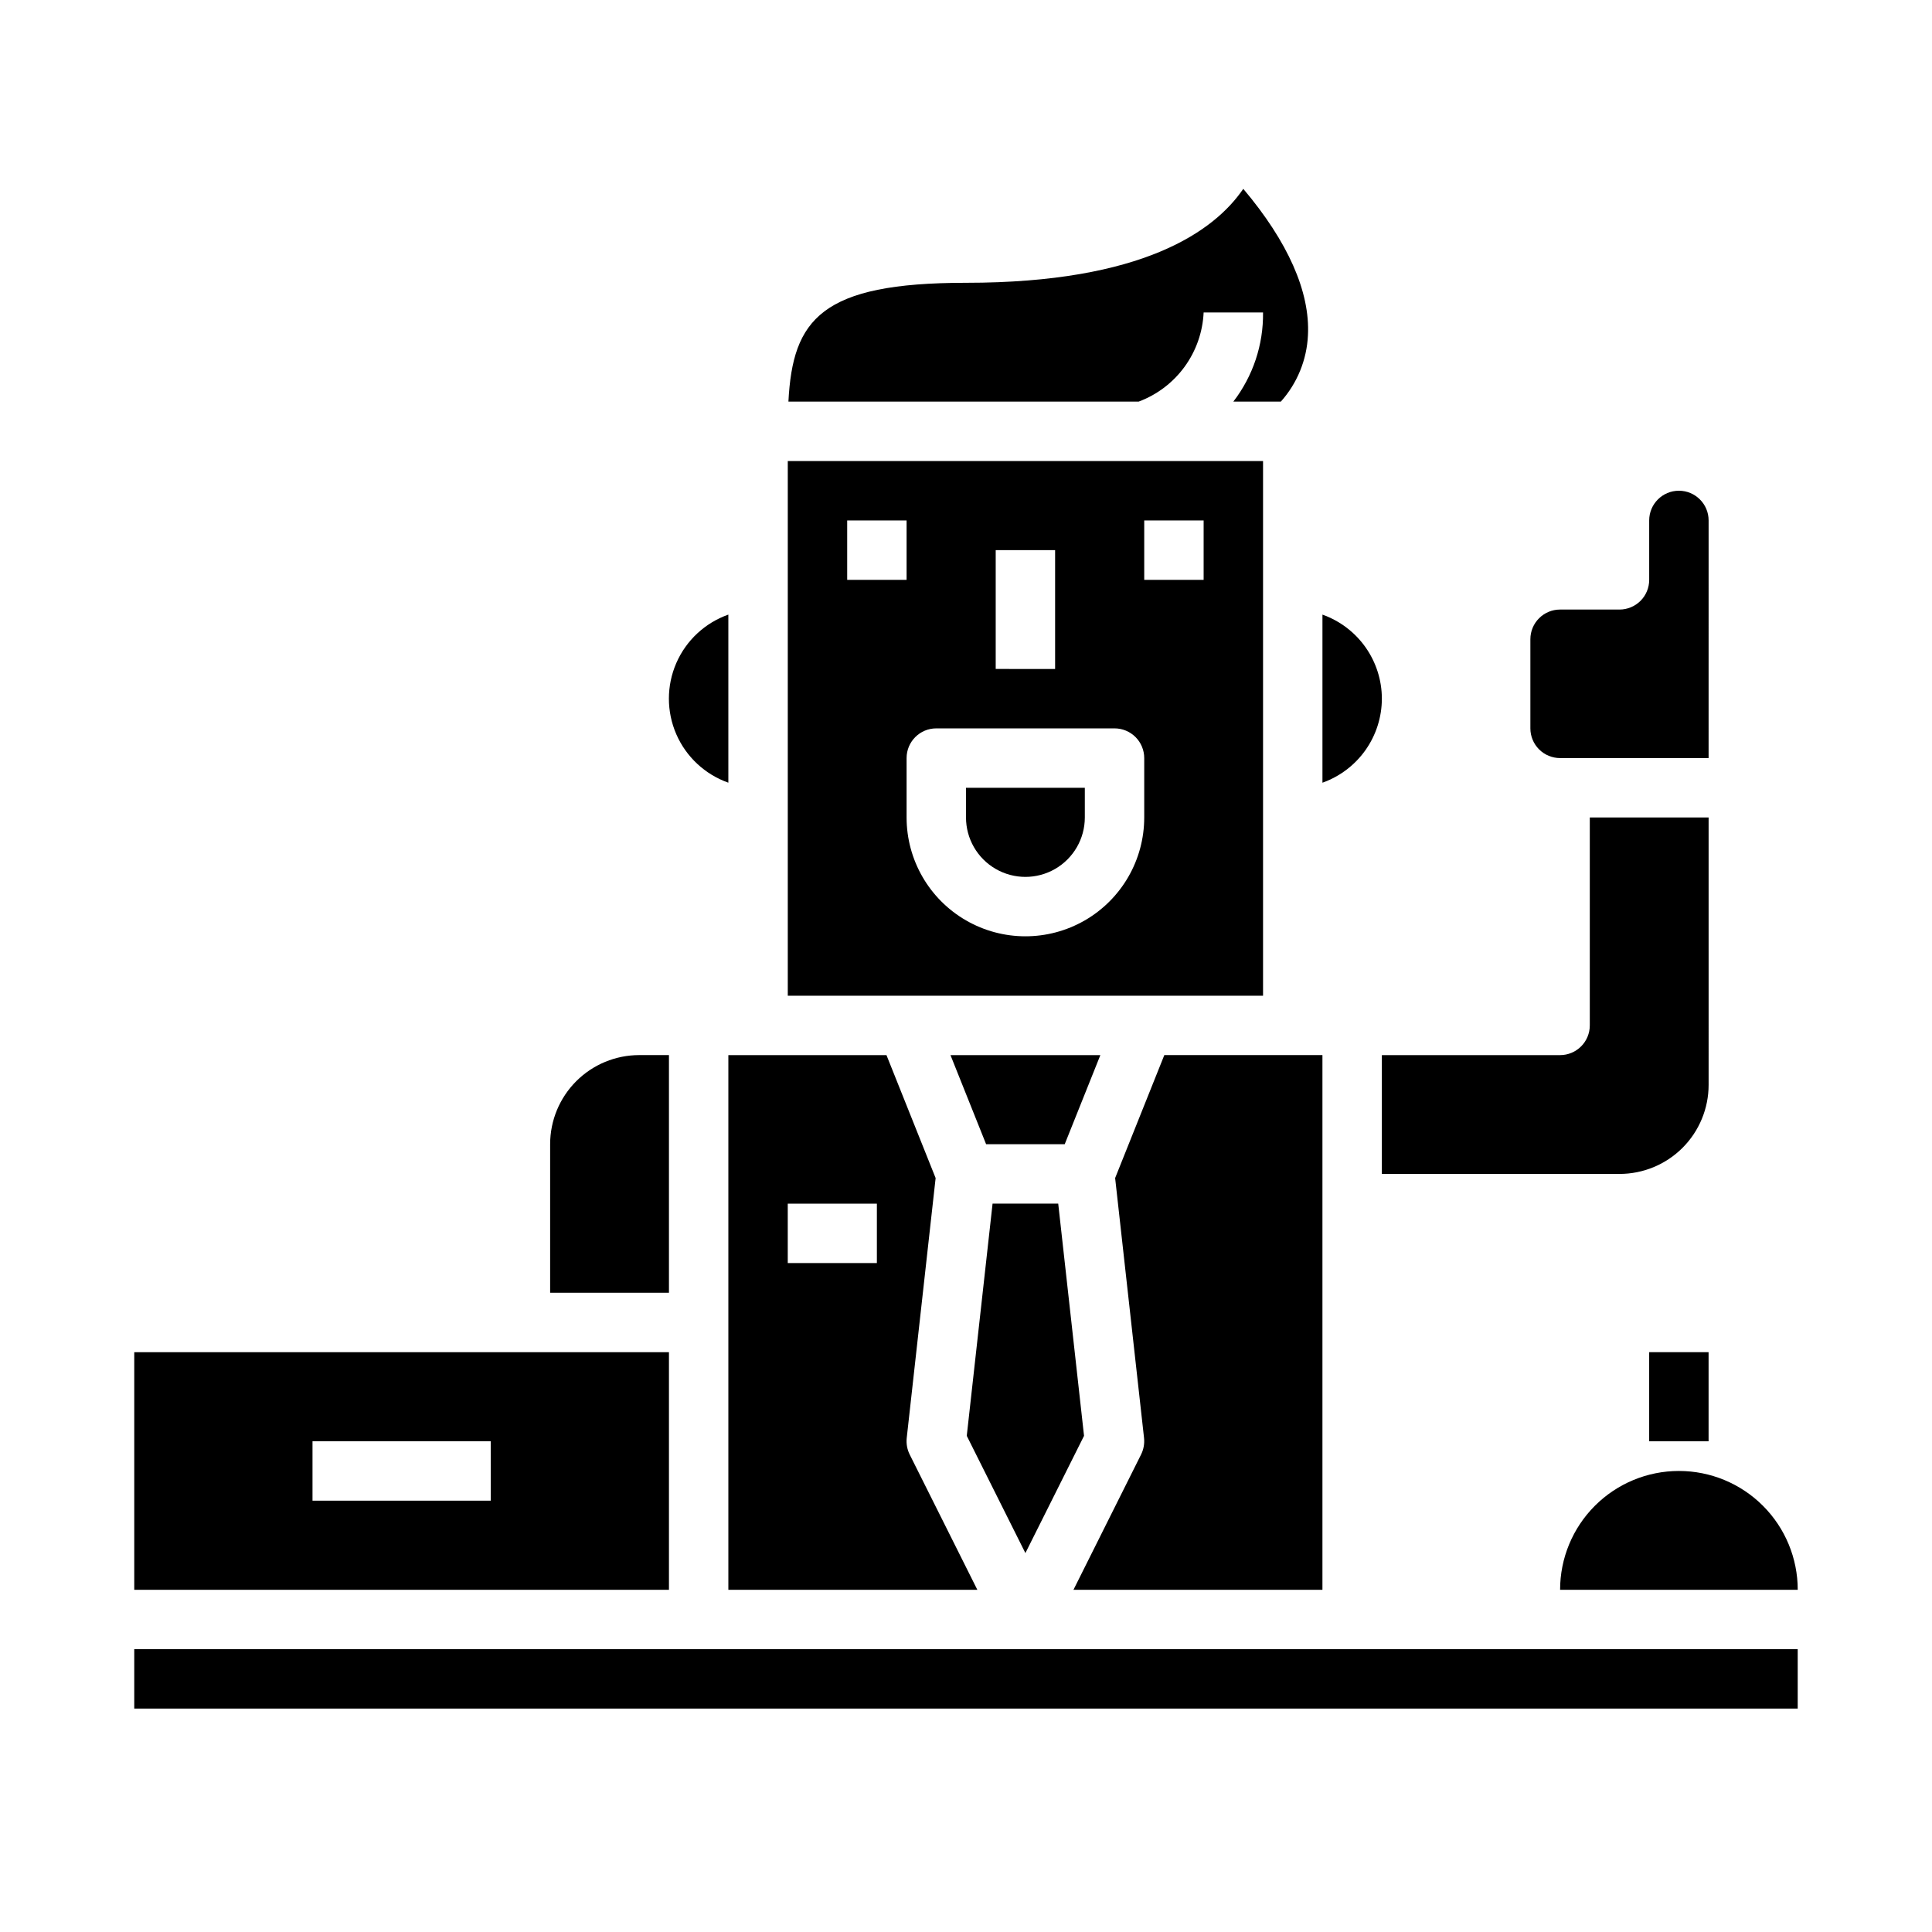 <?xml version="1.0" encoding="UTF-8"?>
<!-- Uploaded to: SVG Repo, www.svgrepo.com, Generator: SVG Repo Mixer Tools -->
<svg fill="#000000" width="800px" height="800px" version="1.1" viewBox="144 144 512 512" xmlns="http://www.w3.org/2000/svg">
 <g>
  <path d="m337.02 351.42v-44.543c-6.184 2.184-11.18 6.836-13.797 12.848-2.613 6.012-2.613 12.836 0 18.848 2.617 6.012 7.613 10.664 13.797 12.848z"/>
  <path d="m478.72 266.18h-125.95v141.7h125.95zm-70.848 23.617h15.742v31.488l-15.742-0.004zm-39.359-7.871h15.742v15.742h-15.742zm78.719 78.715c0 11.25-6 21.645-15.742 27.27-9.742 5.625-21.746 5.625-31.488 0s-15.746-16.02-15.746-27.27v-15.742c0-4.348 3.523-7.871 7.871-7.871h47.234c2.086 0 4.09 0.828 5.566 2.305 1.477 1.477 2.305 3.477 2.305 5.566zm15.742-62.977-15.742 0.004v-15.746h15.742z"/>
  <path d="m400 360.64c0 5.625 3 10.824 7.871 13.637s10.871 2.812 15.742 0c4.871-2.812 7.875-8.012 7.875-13.637v-7.871h-31.488z"/>
  <path d="m490.62 232.83c0.59-11.492-5.297-24.758-17.137-38.785-7.691 11.242-26.664 24.898-73.484 24.898-38.414 0-45.926 9.676-47.059 31.488h92.816c4.871-1.812 9.098-5.019 12.16-9.219 3.059-4.199 4.82-9.207 5.059-14.398h15.742c0.113 8.535-2.66 16.859-7.871 23.617h12.594c4.348-4.867 6.883-11.082 7.18-17.602z"/>
  <path d="m510.21 329.15c-0.008-4.883-1.523-9.641-4.34-13.629-2.82-3.988-6.805-7.004-11.406-8.641v44.543c4.602-1.637 8.586-4.652 11.406-8.641 2.816-3.988 4.332-8.75 4.34-13.633z"/>
  <path d="m385.08 529.47c-0.676-1.355-0.949-2.879-0.789-4.383l7.66-68.887-13.027-32.586h-41.902v141.7h65.984zm-8.699-50.75h-23.617v-15.742h23.617z"/>
  <path d="m596.8 281.92c0-4.348-3.527-7.871-7.875-7.871-4.348 0-7.871 3.523-7.871 7.871v15.746c0 2.086-0.828 4.09-2.305 5.566-1.477 1.473-3.481 2.305-5.566 2.305h-15.746c-4.348 0-7.871 3.523-7.871 7.871v23.617c0 2.086 0.828 4.09 2.305 5.566 1.477 1.477 3.481 2.305 5.566 2.305h39.359z"/>
  <path d="m431.28 524.51-6.84-61.535h-17.398l-6.84 61.535 15.539 31.07z"/>
  <path d="m588.93 533.82c-8.352 0-16.359 3.316-22.266 9.223-5.902 5.902-9.223 13.914-9.223 22.266h62.977c0-8.352-3.316-16.363-9.223-22.266-5.902-5.906-13.914-9.223-22.266-9.223z"/>
  <path d="m596.8 360.64h-31.488v55.105c0 2.09-0.832 4.09-2.309 5.566-1.477 1.477-3.477 2.305-5.566 2.305h-47.23v31.488h62.977c6.262 0 12.27-2.488 16.699-6.914 4.43-4.43 6.918-10.438 6.918-16.699z"/>
  <path d="m179.58 581.05h440.83v15.742h-440.83z"/>
  <path d="m321.28 502.34h-141.7v62.977h141.7zm-47.23 39.359h-47.234v-15.746h47.23z"/>
  <path d="m426.16 447.23 9.449-23.617h-39.723l9.445 23.617z"/>
  <path d="m321.28 423.61h-7.871c-6.262 0-12.27 2.488-16.699 6.918-4.43 4.43-6.918 10.438-6.918 16.699v39.359h31.488z"/>
  <path d="m494.46 423.61h-41.902l-13.035 32.582 7.66 68.887v0.004c0.16 1.504-0.113 3.027-0.789 4.383l-17.914 35.844h65.98z"/>
  <path d="m581.05 502.34h15.742v23.617h-15.742z"/>
 </g>
</svg>